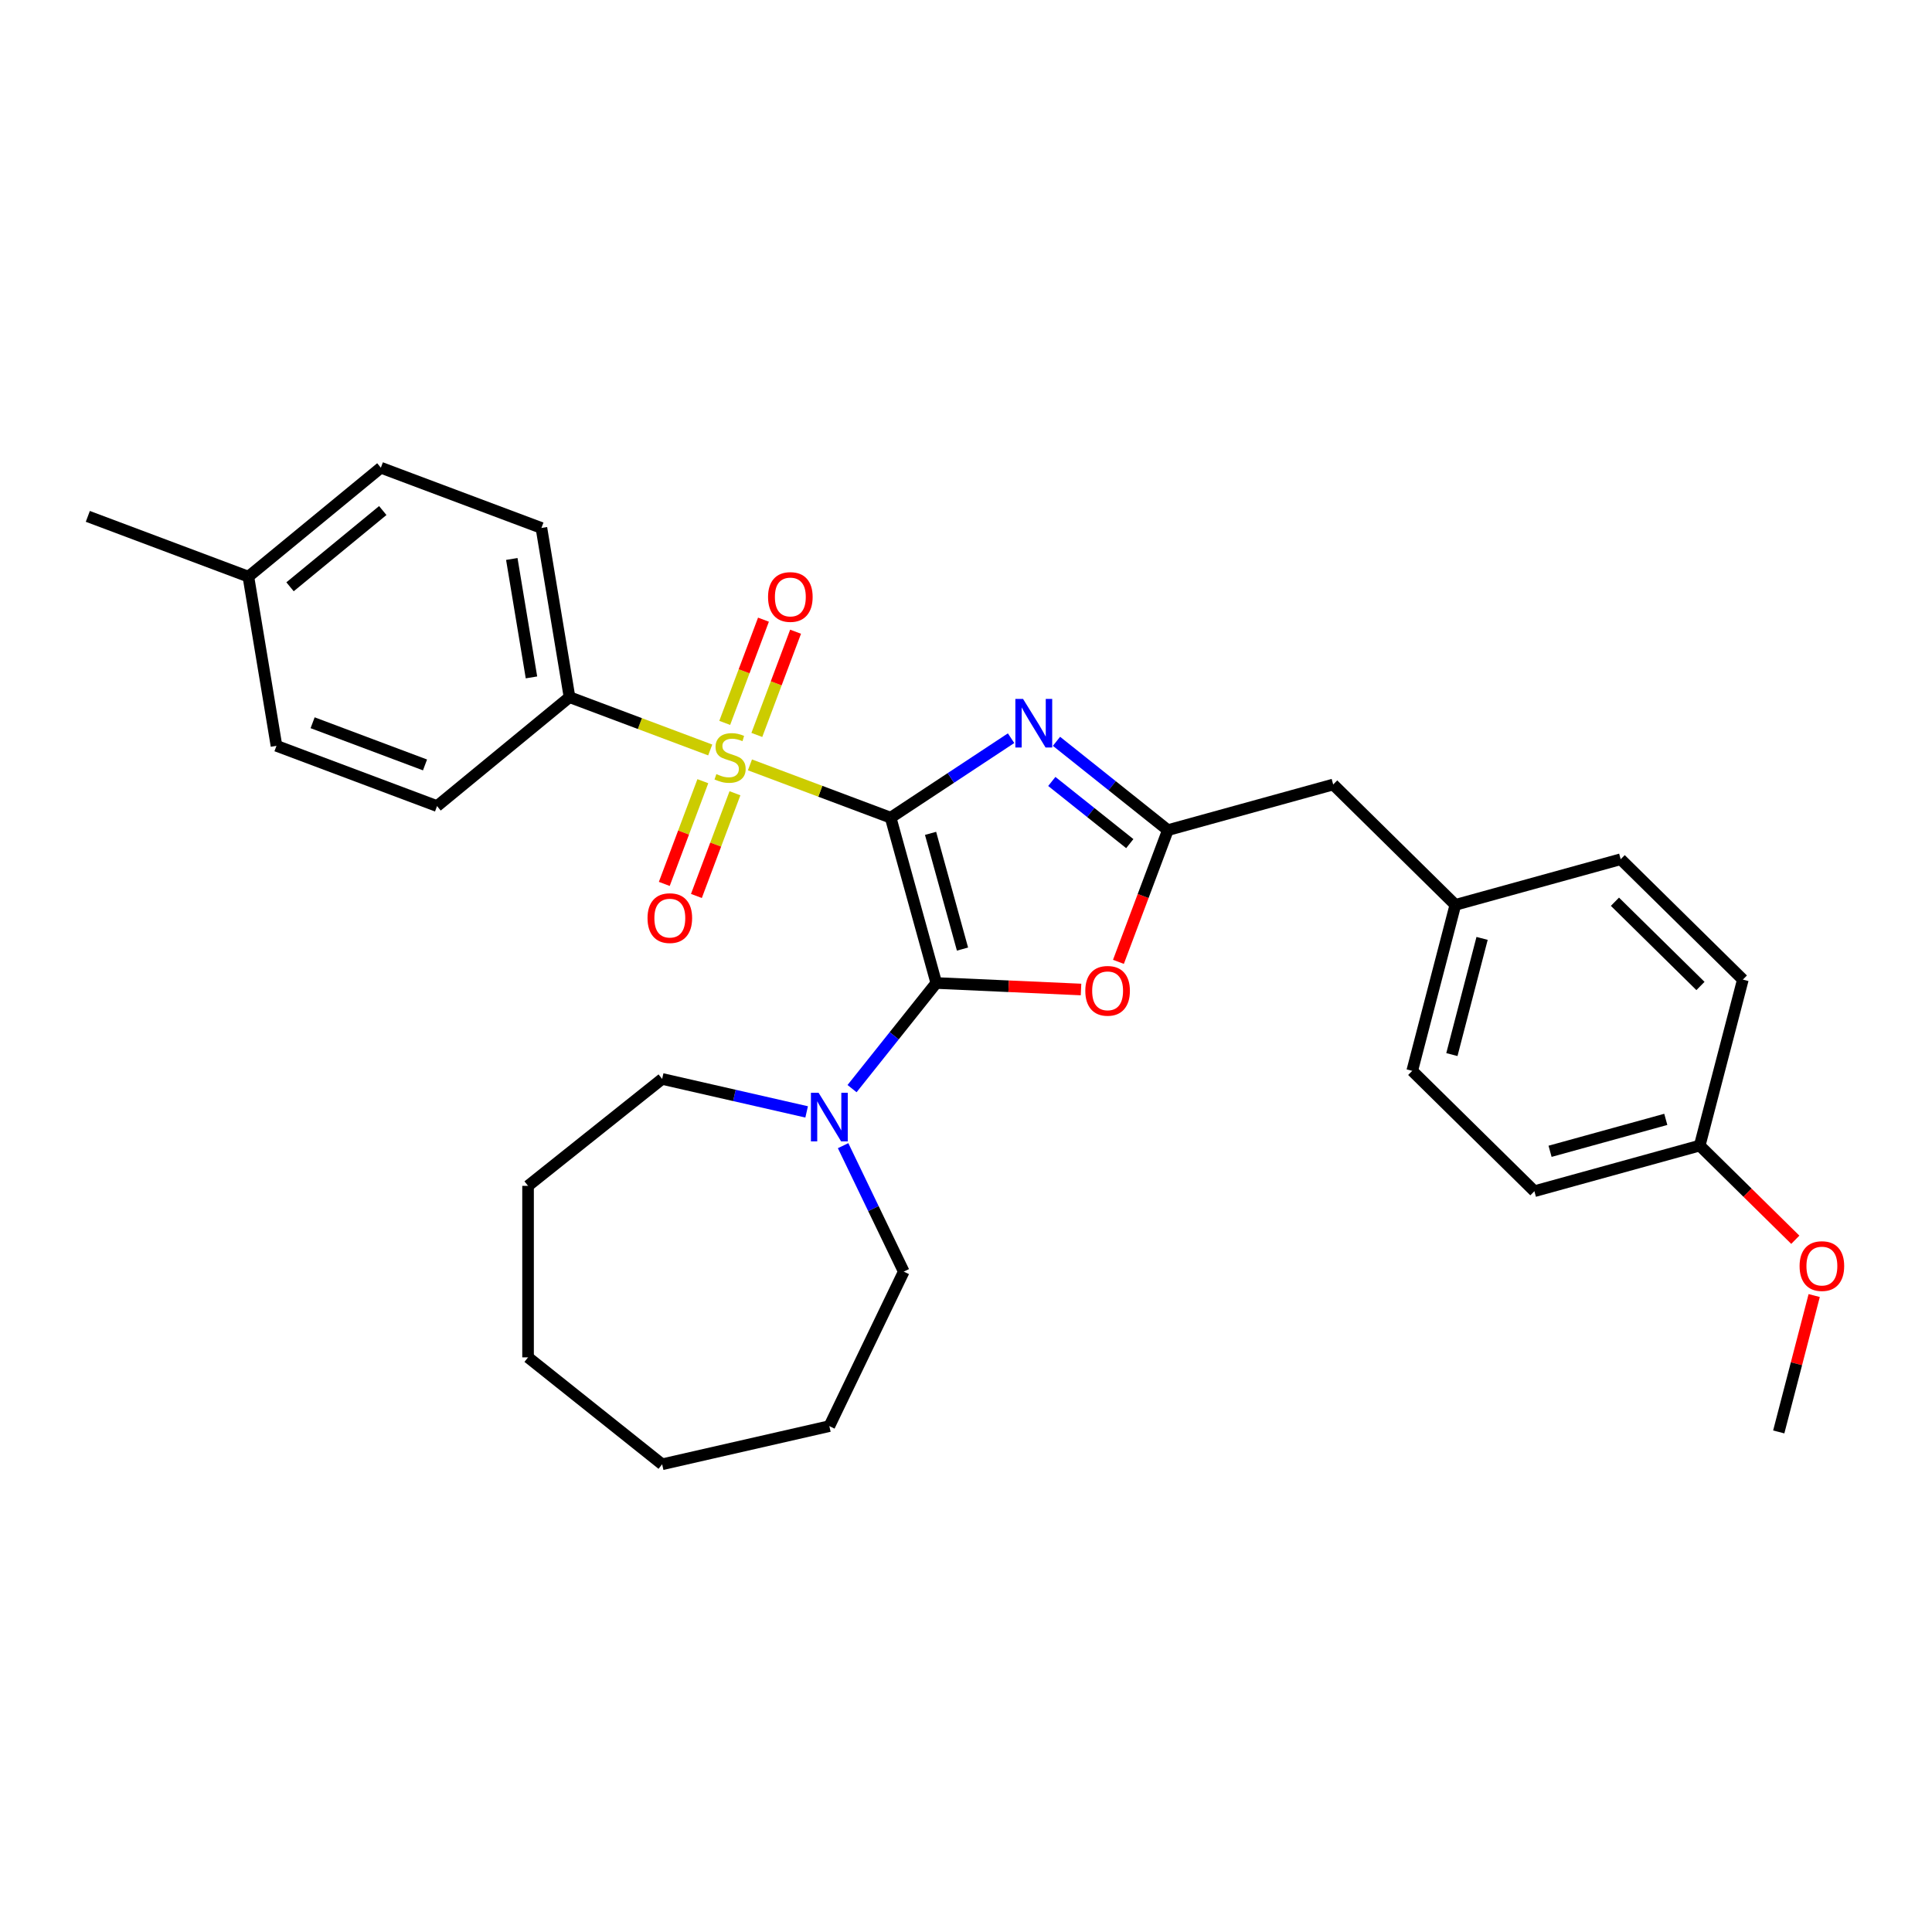 <?xml version='1.0' encoding='iso-8859-1'?>
<svg version='1.1' baseProfile='full'
              xmlns='http://www.w3.org/2000/svg'
                      xmlns:rdkit='http://www.rdkit.org/xml'
                      xmlns:xlink='http://www.w3.org/1999/xlink'
                  xml:space='preserve'
width='1000px' height='1000px' viewBox='0 0 1000 1000'>
<!-- END OF HEADER -->
<rect style='opacity:1.0;fill:#FFFFFF;stroke:none' width='1000' height='1000' x='0' y='0'> </rect>
<path class='bond-0' d='M 460.999,423.231 L 424.585,409.564' style='fill:none;fill-rule:evenodd;stroke:#000000;stroke-width:6px;stroke-linecap:butt;stroke-linejoin:miter;stroke-opacity:1' />
<path class='bond-0' d='M 424.585,409.564 L 388.17,395.897' style='fill:none;fill-rule:evenodd;stroke:#CCCC00;stroke-width:6px;stroke-linecap:butt;stroke-linejoin:miter;stroke-opacity:1' />
<path class='bond-1' d='M 460.999,423.231 L 484.615,508.801' style='fill:none;fill-rule:evenodd;stroke:#000000;stroke-width:6px;stroke-linecap:butt;stroke-linejoin:miter;stroke-opacity:1' />
<path class='bond-1' d='M 481.656,431.343 L 498.187,491.242' style='fill:none;fill-rule:evenodd;stroke:#000000;stroke-width:6px;stroke-linecap:butt;stroke-linejoin:miter;stroke-opacity:1' />
<path class='bond-2' d='M 460.999,423.231 L 492.165,402.658' style='fill:none;fill-rule:evenodd;stroke:#000000;stroke-width:6px;stroke-linecap:butt;stroke-linejoin:miter;stroke-opacity:1' />
<path class='bond-2' d='M 492.165,402.658 L 523.331,382.086' style='fill:none;fill-rule:evenodd;stroke:#0000FF;stroke-width:6px;stroke-linecap:butt;stroke-linejoin:miter;stroke-opacity:1' />
<path class='bond-6' d='M 367.611,388.181 L 331.196,374.515' style='fill:none;fill-rule:evenodd;stroke:#CCCC00;stroke-width:6px;stroke-linecap:butt;stroke-linejoin:miter;stroke-opacity:1' />
<path class='bond-6' d='M 331.196,374.515 L 294.781,360.848' style='fill:none;fill-rule:evenodd;stroke:#000000;stroke-width:6px;stroke-linecap:butt;stroke-linejoin:miter;stroke-opacity:1' />
<path class='bond-7' d='M 363.789,404.348 L 353.813,430.929' style='fill:none;fill-rule:evenodd;stroke:#CCCC00;stroke-width:6px;stroke-linecap:butt;stroke-linejoin:miter;stroke-opacity:1' />
<path class='bond-7' d='M 353.813,430.929 L 343.837,457.51' style='fill:none;fill-rule:evenodd;stroke:#FF0000;stroke-width:6px;stroke-linecap:butt;stroke-linejoin:miter;stroke-opacity:1' />
<path class='bond-7' d='M 380.411,410.587 L 370.435,437.167' style='fill:none;fill-rule:evenodd;stroke:#CCCC00;stroke-width:6px;stroke-linecap:butt;stroke-linejoin:miter;stroke-opacity:1' />
<path class='bond-7' d='M 370.435,437.167 L 360.459,463.748' style='fill:none;fill-rule:evenodd;stroke:#FF0000;stroke-width:6px;stroke-linecap:butt;stroke-linejoin:miter;stroke-opacity:1' />
<path class='bond-8' d='M 391.738,380.405 L 401.764,353.691' style='fill:none;fill-rule:evenodd;stroke:#CCCC00;stroke-width:6px;stroke-linecap:butt;stroke-linejoin:miter;stroke-opacity:1' />
<path class='bond-8' d='M 401.764,353.691 L 411.79,326.977' style='fill:none;fill-rule:evenodd;stroke:#FF0000;stroke-width:6px;stroke-linecap:butt;stroke-linejoin:miter;stroke-opacity:1' />
<path class='bond-8' d='M 375.117,374.167 L 385.142,347.453' style='fill:none;fill-rule:evenodd;stroke:#CCCC00;stroke-width:6px;stroke-linecap:butt;stroke-linejoin:miter;stroke-opacity:1' />
<path class='bond-8' d='M 385.142,347.453 L 395.168,320.739' style='fill:none;fill-rule:evenodd;stroke:#FF0000;stroke-width:6px;stroke-linecap:butt;stroke-linejoin:miter;stroke-opacity:1' />
<path class='bond-3' d='M 484.615,508.801 L 522.076,510.483' style='fill:none;fill-rule:evenodd;stroke:#000000;stroke-width:6px;stroke-linecap:butt;stroke-linejoin:miter;stroke-opacity:1' />
<path class='bond-3' d='M 522.076,510.483 L 559.536,512.166' style='fill:none;fill-rule:evenodd;stroke:#FF0000;stroke-width:6px;stroke-linecap:butt;stroke-linejoin:miter;stroke-opacity:1' />
<path class='bond-5' d='M 484.615,508.801 L 462.818,536.133' style='fill:none;fill-rule:evenodd;stroke:#000000;stroke-width:6px;stroke-linecap:butt;stroke-linejoin:miter;stroke-opacity:1' />
<path class='bond-5' d='M 462.818,536.133 L 441.021,563.466' style='fill:none;fill-rule:evenodd;stroke:#0000FF;stroke-width:6px;stroke-linecap:butt;stroke-linejoin:miter;stroke-opacity:1' />
<path class='bond-4' d='M 546.837,383.701 L 575.662,406.688' style='fill:none;fill-rule:evenodd;stroke:#0000FF;stroke-width:6px;stroke-linecap:butt;stroke-linejoin:miter;stroke-opacity:1' />
<path class='bond-4' d='M 575.662,406.688 L 604.486,429.675' style='fill:none;fill-rule:evenodd;stroke:#000000;stroke-width:6px;stroke-linecap:butt;stroke-linejoin:miter;stroke-opacity:1' />
<path class='bond-4' d='M 544.415,404.477 L 564.592,420.568' style='fill:none;fill-rule:evenodd;stroke:#0000FF;stroke-width:6px;stroke-linecap:butt;stroke-linejoin:miter;stroke-opacity:1' />
<path class='bond-4' d='M 564.592,420.568 L 584.77,436.659' style='fill:none;fill-rule:evenodd;stroke:#000000;stroke-width:6px;stroke-linecap:butt;stroke-linejoin:miter;stroke-opacity:1' />
<path class='bond-30' d='M 578.899,497.853 L 591.693,463.764' style='fill:none;fill-rule:evenodd;stroke:#FF0000;stroke-width:6px;stroke-linecap:butt;stroke-linejoin:miter;stroke-opacity:1' />
<path class='bond-30' d='M 591.693,463.764 L 604.486,429.675' style='fill:none;fill-rule:evenodd;stroke:#000000;stroke-width:6px;stroke-linecap:butt;stroke-linejoin:miter;stroke-opacity:1' />
<path class='bond-9' d='M 604.486,429.675 L 690.057,406.059' style='fill:none;fill-rule:evenodd;stroke:#000000;stroke-width:6px;stroke-linecap:butt;stroke-linejoin:miter;stroke-opacity:1' />
<path class='bond-21' d='M 436.39,592.993 L 452.087,625.587' style='fill:none;fill-rule:evenodd;stroke:#0000FF;stroke-width:6px;stroke-linecap:butt;stroke-linejoin:miter;stroke-opacity:1' />
<path class='bond-21' d='M 452.087,625.587 L 467.784,658.182' style='fill:none;fill-rule:evenodd;stroke:#000000;stroke-width:6px;stroke-linecap:butt;stroke-linejoin:miter;stroke-opacity:1' />
<path class='bond-22' d='M 417.515,575.521 L 380.12,566.986' style='fill:none;fill-rule:evenodd;stroke:#0000FF;stroke-width:6px;stroke-linecap:butt;stroke-linejoin:miter;stroke-opacity:1' />
<path class='bond-22' d='M 380.12,566.986 L 342.725,558.451' style='fill:none;fill-rule:evenodd;stroke:#000000;stroke-width:6px;stroke-linecap:butt;stroke-linejoin:miter;stroke-opacity:1' />
<path class='bond-10' d='M 294.781,360.848 L 280.239,273.278' style='fill:none;fill-rule:evenodd;stroke:#000000;stroke-width:6px;stroke-linecap:butt;stroke-linejoin:miter;stroke-opacity:1' />
<path class='bond-10' d='M 275.086,350.621 L 264.907,289.322' style='fill:none;fill-rule:evenodd;stroke:#000000;stroke-width:6px;stroke-linecap:butt;stroke-linejoin:miter;stroke-opacity:1' />
<path class='bond-11' d='M 294.781,360.848 L 226.214,417.227' style='fill:none;fill-rule:evenodd;stroke:#000000;stroke-width:6px;stroke-linecap:butt;stroke-linejoin:miter;stroke-opacity:1' />
<path class='bond-12' d='M 690.057,406.059 L 753.294,468.357' style='fill:none;fill-rule:evenodd;stroke:#000000;stroke-width:6px;stroke-linecap:butt;stroke-linejoin:miter;stroke-opacity:1' />
<path class='bond-14' d='M 280.239,273.278 L 197.13,242.087' style='fill:none;fill-rule:evenodd;stroke:#000000;stroke-width:6px;stroke-linecap:butt;stroke-linejoin:miter;stroke-opacity:1' />
<path class='bond-15' d='M 226.214,417.227 L 143.106,386.035' style='fill:none;fill-rule:evenodd;stroke:#000000;stroke-width:6px;stroke-linecap:butt;stroke-linejoin:miter;stroke-opacity:1' />
<path class='bond-15' d='M 219.986,395.926 L 161.81,374.092' style='fill:none;fill-rule:evenodd;stroke:#000000;stroke-width:6px;stroke-linecap:butt;stroke-linejoin:miter;stroke-opacity:1' />
<path class='bond-17' d='M 753.294,468.357 L 838.864,444.741' style='fill:none;fill-rule:evenodd;stroke:#000000;stroke-width:6px;stroke-linecap:butt;stroke-linejoin:miter;stroke-opacity:1' />
<path class='bond-18' d='M 753.294,468.357 L 730.961,554.271' style='fill:none;fill-rule:evenodd;stroke:#000000;stroke-width:6px;stroke-linecap:butt;stroke-linejoin:miter;stroke-opacity:1' />
<path class='bond-18' d='M 767.127,485.711 L 751.494,545.85' style='fill:none;fill-rule:evenodd;stroke:#000000;stroke-width:6px;stroke-linecap:butt;stroke-linejoin:miter;stroke-opacity:1' />
<path class='bond-13' d='M 879.768,592.953 L 794.198,616.569' style='fill:none;fill-rule:evenodd;stroke:#000000;stroke-width:6px;stroke-linecap:butt;stroke-linejoin:miter;stroke-opacity:1' />
<path class='bond-13' d='M 862.21,579.381 L 802.31,595.913' style='fill:none;fill-rule:evenodd;stroke:#000000;stroke-width:6px;stroke-linecap:butt;stroke-linejoin:miter;stroke-opacity:1' />
<path class='bond-23' d='M 879.768,592.953 L 904.507,617.325' style='fill:none;fill-rule:evenodd;stroke:#000000;stroke-width:6px;stroke-linecap:butt;stroke-linejoin:miter;stroke-opacity:1' />
<path class='bond-23' d='M 904.507,617.325 L 929.246,641.696' style='fill:none;fill-rule:evenodd;stroke:#FF0000;stroke-width:6px;stroke-linecap:butt;stroke-linejoin:miter;stroke-opacity:1' />
<path class='bond-33' d='M 879.768,592.953 L 902.101,507.039' style='fill:none;fill-rule:evenodd;stroke:#000000;stroke-width:6px;stroke-linecap:butt;stroke-linejoin:miter;stroke-opacity:1' />
<path class='bond-32' d='M 197.13,242.087 L 128.563,298.465' style='fill:none;fill-rule:evenodd;stroke:#000000;stroke-width:6px;stroke-linecap:butt;stroke-linejoin:miter;stroke-opacity:1' />
<path class='bond-32' d='M 198.121,264.257 L 150.124,303.722' style='fill:none;fill-rule:evenodd;stroke:#000000;stroke-width:6px;stroke-linecap:butt;stroke-linejoin:miter;stroke-opacity:1' />
<path class='bond-16' d='M 143.106,386.035 L 128.563,298.465' style='fill:none;fill-rule:evenodd;stroke:#000000;stroke-width:6px;stroke-linecap:butt;stroke-linejoin:miter;stroke-opacity:1' />
<path class='bond-24' d='M 128.563,298.465 L 45.455,267.274' style='fill:none;fill-rule:evenodd;stroke:#000000;stroke-width:6px;stroke-linecap:butt;stroke-linejoin:miter;stroke-opacity:1' />
<path class='bond-20' d='M 838.864,444.741 L 902.101,507.039' style='fill:none;fill-rule:evenodd;stroke:#000000;stroke-width:6px;stroke-linecap:butt;stroke-linejoin:miter;stroke-opacity:1' />
<path class='bond-20' d='M 835.89,466.733 L 880.156,510.342' style='fill:none;fill-rule:evenodd;stroke:#000000;stroke-width:6px;stroke-linecap:butt;stroke-linejoin:miter;stroke-opacity:1' />
<path class='bond-19' d='M 730.961,554.271 L 794.198,616.569' style='fill:none;fill-rule:evenodd;stroke:#000000;stroke-width:6px;stroke-linecap:butt;stroke-linejoin:miter;stroke-opacity:1' />
<path class='bond-26' d='M 467.784,658.182 L 429.268,738.16' style='fill:none;fill-rule:evenodd;stroke:#000000;stroke-width:6px;stroke-linecap:butt;stroke-linejoin:miter;stroke-opacity:1' />
<path class='bond-27' d='M 342.725,558.451 L 273.322,613.797' style='fill:none;fill-rule:evenodd;stroke:#000000;stroke-width:6px;stroke-linecap:butt;stroke-linejoin:miter;stroke-opacity:1' />
<path class='bond-25' d='M 939.023,670.573 L 929.847,705.869' style='fill:none;fill-rule:evenodd;stroke:#FF0000;stroke-width:6px;stroke-linecap:butt;stroke-linejoin:miter;stroke-opacity:1' />
<path class='bond-25' d='M 929.847,705.869 L 920.672,741.165' style='fill:none;fill-rule:evenodd;stroke:#000000;stroke-width:6px;stroke-linecap:butt;stroke-linejoin:miter;stroke-opacity:1' />
<path class='bond-29' d='M 429.268,738.16 L 342.725,757.913' style='fill:none;fill-rule:evenodd;stroke:#000000;stroke-width:6px;stroke-linecap:butt;stroke-linejoin:miter;stroke-opacity:1' />
<path class='bond-28' d='M 273.322,613.797 L 273.322,702.567' style='fill:none;fill-rule:evenodd;stroke:#000000;stroke-width:6px;stroke-linecap:butt;stroke-linejoin:miter;stroke-opacity:1' />
<path class='bond-31' d='M 273.322,702.567 L 342.725,757.913' style='fill:none;fill-rule:evenodd;stroke:#000000;stroke-width:6px;stroke-linecap:butt;stroke-linejoin:miter;stroke-opacity:1' />
<path  class='atom-1' d='M 370.789 400.668
Q 371.073 400.774, 372.245 401.271
Q 373.416 401.768, 374.695 402.088
Q 376.008 402.372, 377.287 402.372
Q 379.666 402.372, 381.051 401.236
Q 382.435 400.064, 382.435 398.04
Q 382.435 396.655, 381.725 395.803
Q 381.051 394.951, 379.985 394.489
Q 378.92 394.028, 377.145 393.495
Q 374.908 392.82, 373.558 392.181
Q 372.245 391.542, 371.286 390.193
Q 370.363 388.844, 370.363 386.571
Q 370.363 383.411, 372.493 381.458
Q 374.659 379.505, 378.92 379.505
Q 381.832 379.505, 385.134 380.89
L 384.317 383.624
Q 381.299 382.381, 379.027 382.381
Q 376.577 382.381, 375.227 383.411
Q 373.878 384.405, 373.913 386.145
Q 373.913 387.494, 374.588 388.311
Q 375.298 389.128, 376.292 389.589
Q 377.322 390.051, 379.027 390.583
Q 381.299 391.294, 382.648 392.004
Q 383.998 392.714, 384.956 394.17
Q 385.951 395.59, 385.951 398.04
Q 385.951 401.52, 383.607 403.402
Q 381.299 405.248, 377.429 405.248
Q 375.192 405.248, 373.487 404.751
Q 371.819 404.289, 369.83 403.473
L 370.789 400.668
' fill='#CCCC00'/>
<path  class='atom-3' d='M 529.527 361.758
L 537.765 375.073
Q 538.581 376.387, 539.895 378.766
Q 541.209 381.145, 541.28 381.287
L 541.28 361.758
L 544.618 361.758
L 544.618 386.898
L 541.173 386.898
L 532.332 372.339
Q 531.302 370.635, 530.201 368.682
Q 529.136 366.729, 528.817 366.126
L 528.817 386.898
L 525.55 386.898
L 525.55 361.758
L 529.527 361.758
' fill='#0000FF'/>
<path  class='atom-4' d='M 561.755 512.855
Q 561.755 506.818, 564.738 503.445
Q 567.72 500.072, 573.295 500.072
Q 578.87 500.072, 581.853 503.445
Q 584.835 506.818, 584.835 512.855
Q 584.835 518.962, 581.817 522.442
Q 578.799 525.886, 573.295 525.886
Q 567.756 525.886, 564.738 522.442
Q 561.755 518.997, 561.755 512.855
M 573.295 523.045
Q 577.13 523.045, 579.189 520.489
Q 581.284 517.897, 581.284 512.855
Q 581.284 507.919, 579.189 505.433
Q 577.13 502.912, 573.295 502.912
Q 569.46 502.912, 567.365 505.398
Q 565.306 507.883, 565.306 512.855
Q 565.306 517.932, 567.365 520.489
Q 569.46 523.045, 573.295 523.045
' fill='#FF0000'/>
<path  class='atom-6' d='M 423.711 565.634
L 431.949 578.949
Q 432.766 580.263, 434.08 582.642
Q 435.394 585.021, 435.465 585.163
L 435.465 565.634
L 438.802 565.634
L 438.802 590.773
L 435.358 590.773
L 426.517 576.215
Q 425.487 574.511, 424.386 572.558
Q 423.321 570.605, 423.001 570.001
L 423.001 590.773
L 419.735 590.773
L 419.735 565.634
L 423.711 565.634
' fill='#0000FF'/>
<path  class='atom-8' d='M 335.159 475.219
Q 335.159 469.183, 338.142 465.81
Q 341.124 462.436, 346.699 462.436
Q 352.274 462.436, 355.256 465.81
Q 358.239 469.183, 358.239 475.219
Q 358.239 481.327, 355.221 484.806
Q 352.203 488.251, 346.699 488.251
Q 341.16 488.251, 338.142 484.806
Q 335.159 481.362, 335.159 475.219
M 346.699 485.41
Q 350.534 485.41, 352.593 482.853
Q 354.688 480.261, 354.688 475.219
Q 354.688 470.284, 352.593 467.798
Q 350.534 465.277, 346.699 465.277
Q 342.864 465.277, 340.769 467.763
Q 338.71 470.248, 338.71 475.219
Q 338.71 480.297, 340.769 482.853
Q 342.864 485.41, 346.699 485.41
' fill='#FF0000'/>
<path  class='atom-9' d='M 397.542 309.001
Q 397.542 302.965, 400.524 299.592
Q 403.507 296.219, 409.082 296.219
Q 414.656 296.219, 417.639 299.592
Q 420.622 302.965, 420.622 309.001
Q 420.622 315.109, 417.604 318.588
Q 414.585 322.033, 409.082 322.033
Q 403.542 322.033, 400.524 318.588
Q 397.542 315.144, 397.542 309.001
M 409.082 319.192
Q 412.916 319.192, 414.976 316.636
Q 417.071 314.043, 417.071 309.001
Q 417.071 304.066, 414.976 301.58
Q 412.916 299.059, 409.082 299.059
Q 405.247 299.059, 403.152 301.545
Q 401.092 304.03, 401.092 309.001
Q 401.092 314.079, 403.152 316.636
Q 405.247 319.192, 409.082 319.192
' fill='#FF0000'/>
<path  class='atom-24' d='M 931.465 655.322
Q 931.465 649.286, 934.448 645.913
Q 937.431 642.539, 943.005 642.539
Q 948.58 642.539, 951.563 645.913
Q 954.545 649.286, 954.545 655.322
Q 954.545 661.43, 951.527 664.909
Q 948.509 668.354, 943.005 668.354
Q 937.466 668.354, 934.448 664.909
Q 931.465 661.465, 931.465 655.322
M 943.005 665.513
Q 946.84 665.513, 948.9 662.956
Q 950.995 660.364, 950.995 655.322
Q 950.995 650.387, 948.9 647.901
Q 946.84 645.38, 943.005 645.38
Q 939.171 645.38, 937.076 647.866
Q 935.016 650.351, 935.016 655.322
Q 935.016 660.4, 937.076 662.956
Q 939.171 665.513, 943.005 665.513
' fill='#FF0000'/>
</svg>
